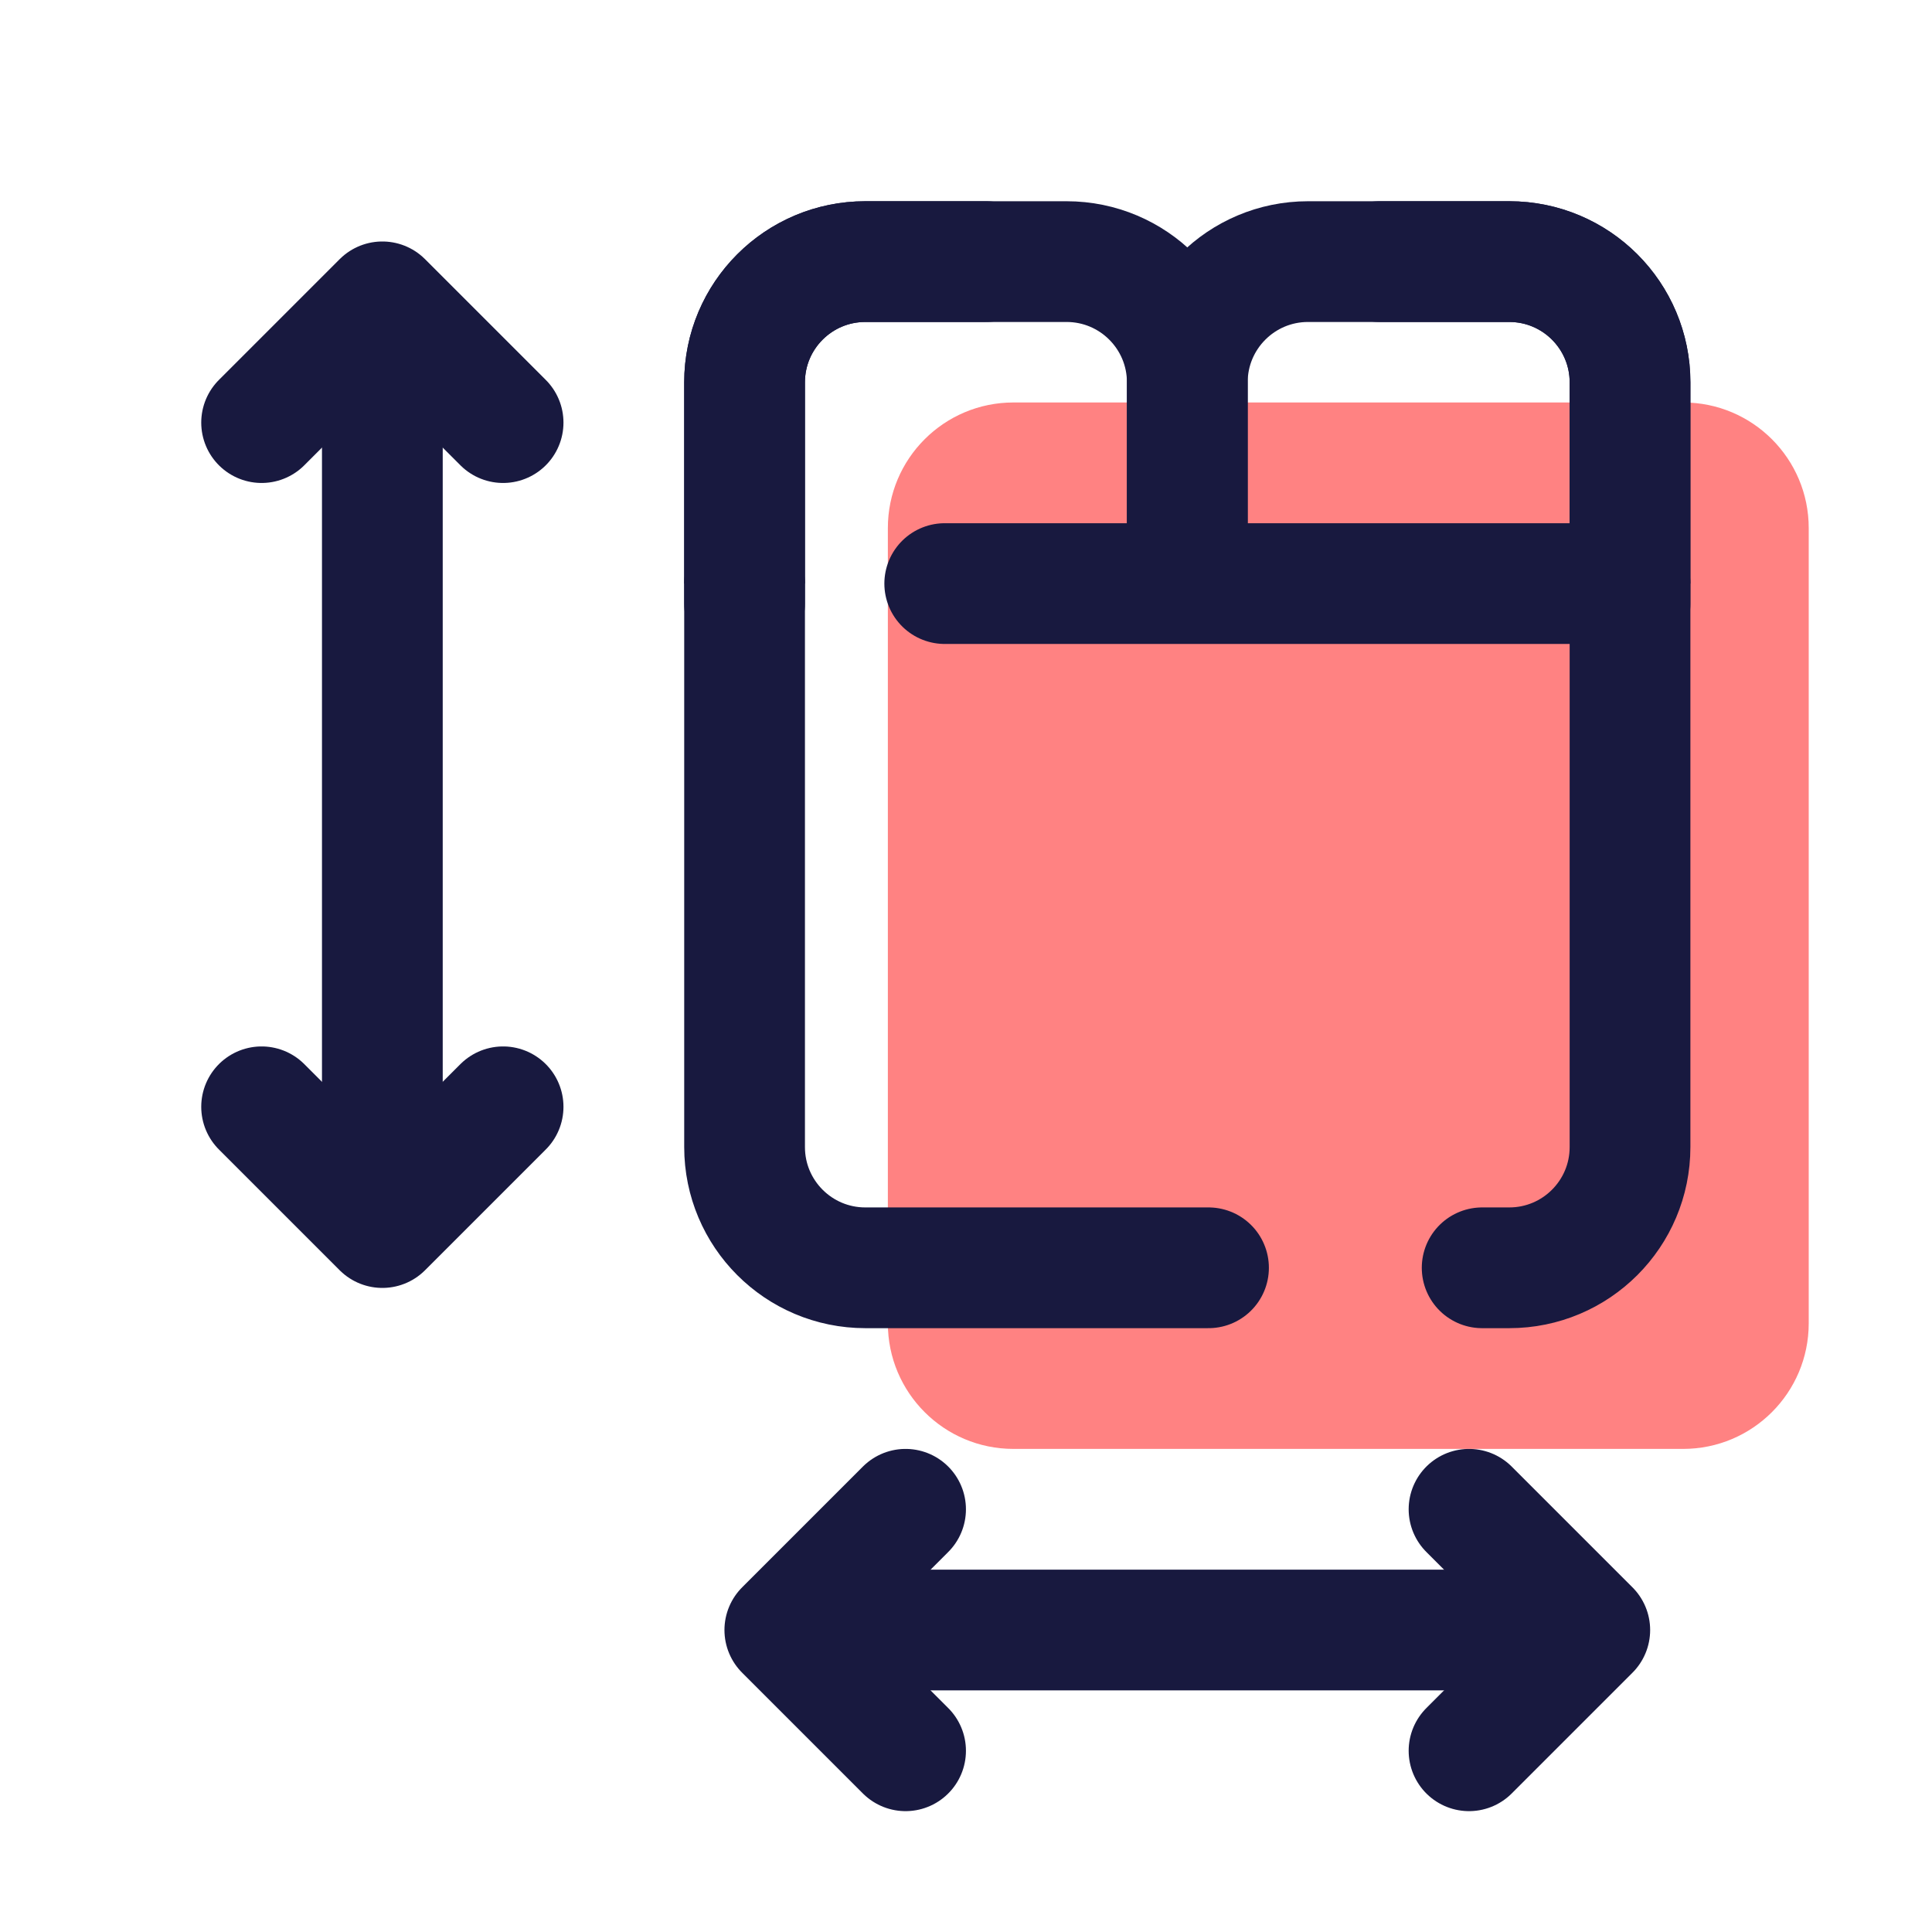 <svg version="1.1" xmlns="http://www.w3.org/2000/svg" xmlns:xlink="http://www.w3.org/1999/xlink" width="64px" height="64px" viewBox="0,0,256,256"><g fill="none" fill-rule="nonzero" stroke="none" stroke-width="none" stroke-linecap="none" stroke-linejoin="none" stroke-miterlimit="10" stroke-dasharray="" stroke-dashoffset="0" font-family="none" font-weight="none" font-size="none" text-anchor="none" style="mix-blend-mode: normal"><g transform="scale(5.333,5.333)"><path d="M41.82,10h-16.64c-1.723,0 -3.12,1.397 -3.12,3.12v19.76c0,1.723 1.397,3.12 3.12,3.12h16.64c1.723,0 3.12,-1.397 3.12,-3.12v-19.76c0,-1.723 -1.397,-3.12 -3.12,-3.12z" fill="#ff8282" stroke="none" stroke-width="1" stroke-linecap="butt" stroke-linejoin="miter"></path><path d="M36.5,37.5l3,3l-3,3" fill="none" stroke="#18193f" stroke-width="3" stroke-linecap="round" stroke-linejoin="round"></path><path d="M22.5,37.5l-3,3l3,3" fill="none" stroke="#18193f" stroke-width="3" stroke-linecap="round" stroke-linejoin="round"></path><path d="M38.5,40.5h-17" fill="none" stroke="#18193f" stroke-width="3" stroke-linecap="round" stroke-linejoin="round"></path><path d="M6.5,10.5l3,-3l3,3" fill="none" stroke="#18193f" stroke-width="3" stroke-linecap="round" stroke-linejoin="round"></path><path d="M6.5,27.5l3,3l3,-3" fill="none" stroke="#18193f" stroke-width="3" stroke-linecap="round" stroke-linejoin="round"></path><path d="M9.5,8.5v20" fill="none" stroke="#18193f" stroke-width="3" stroke-linecap="round" stroke-linejoin="round"></path><path d="M34.283,6.5h3.217c1.657,0 3,1.343 3,3v5.5" fill="none" stroke="#18193f" stroke-width="3" stroke-linecap="round" stroke-linejoin="round"></path><path d="M18.5,15v-5.5c0,-1.657 1.343,-3 3,-3h3" fill="none" stroke="#18193f" stroke-width="3" stroke-linecap="round" stroke-linejoin="round"></path><path d="M36.826,31.5h0.674c1.657,0 3,-1.343 3,-3v-14h-17.027" fill="none" stroke="#18193f" stroke-width="3" stroke-linecap="round" stroke-linejoin="round"></path><path d="M18.5,14.5v14c0,1.657 1.343,3 3,3h8.527" fill="none" stroke="#18193f" stroke-width="3" stroke-linecap="round" stroke-linejoin="round"></path><path d="M18.5,14.5v-5c0,-1.657 1.343,-3 3,-3h5c1.657,0 3,1.343 3,3v5" fill="none" stroke="#18193f" stroke-width="3" stroke-linecap="butt" stroke-linejoin="miter"></path><path d="M29.5,14.5v-5c0,-1.657 1.343,-3 3,-3h5c1.657,0 3,1.343 3,3v5" fill="none" stroke="#18193f" stroke-width="3" stroke-linecap="butt" stroke-linejoin="miter"></path></g></g></svg>